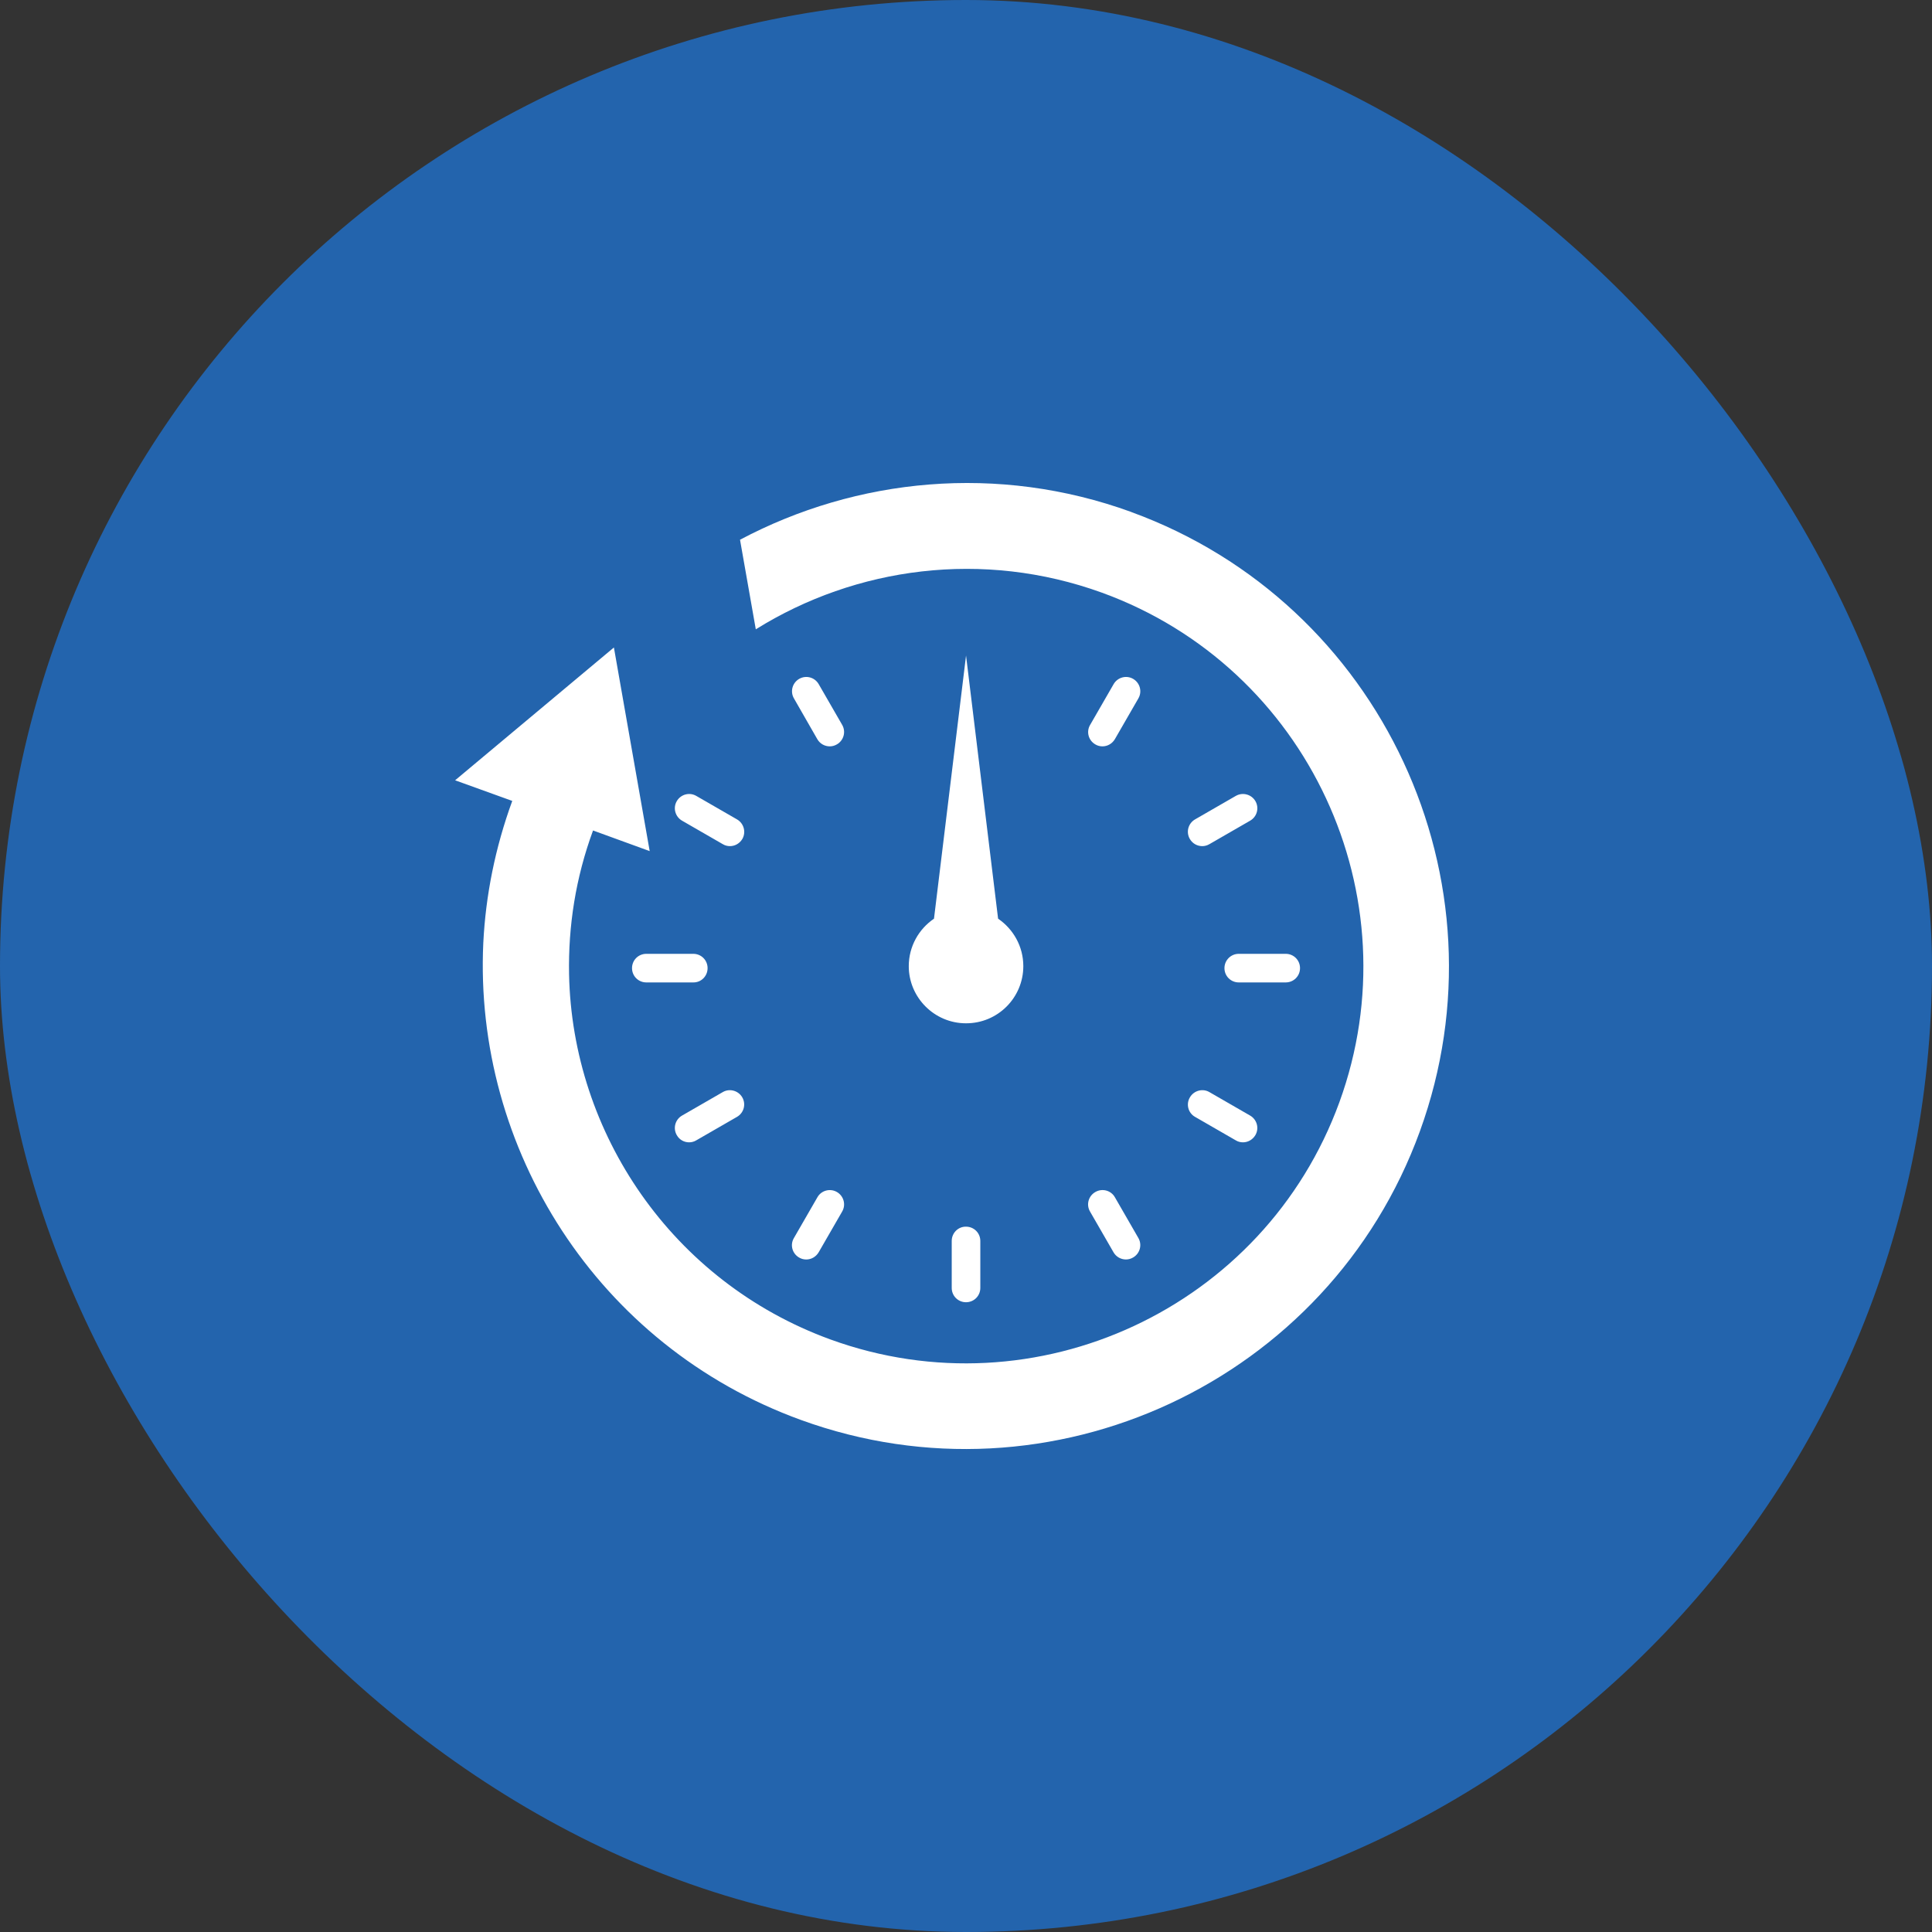 <?xml version="1.0" encoding="UTF-8" standalone="no"?>
<svg
   xmlns:dc="http://purl.org/dc/elements/1.1/"
   xmlns:cc="http://creativecommons.org/ns#"
   xmlns:rdf="http://www.w3.org/1999/02/22-rdf-syntax-ns#"
   xmlns:svg="http://www.w3.org/2000/svg"
   xmlns="http://www.w3.org/2000/svg"
   xmlns:sodipodi="http://sodipodi.sourceforge.net/DTD/sodipodi-0.dtd"
   xmlns:inkscape="http://www.inkscape.org/namespaces/inkscape"
   version="1.1"
   x="0px"
   y="0px"
   viewBox="0 0 90 90"
   xml:space="preserve"
   id="svg32"
   sodipodi:docname="03.svg"
   width="90"
   height="90"
   inkscape:version="0.92.5 (2060ec1f9f, 2020-04-08)"><rect x="0" y="0" width="90" height="90" fill="#333333" stroke="none"/><defs
     id="defs36" /><sodipodi:namedview
     pagecolor="#ffffff"
     bordercolor="#666666"
     borderopacity="1"
     objecttolerance="10"
     gridtolerance="10"
     guidetolerance="10"
     inkscape:pageopacity="0"
     inkscape:pageshadow="2"
     inkscape:window-width="1920"
     inkscape:window-height="1009"
     id="namedview34"
     showgrid="false"
     inkscape:zoom="1.888"
     inkscape:cx="2.9960997"
     inkscape:cy="85.620436"
     inkscape:window-x="-8"
     inkscape:window-y="-8"
     inkscape:window-maximized="1"
     inkscape:current-layer="svg32" /><g
     id="g1001"
     transform="translate(185.822,-12.585)"><rect
       id="rect936"
       rx="45"
       height="90"
       width="90"
       x="-185.822"
       y="12.585"
       style="fill:#2364ad;fill-opacity:1" /><path
       style="fill:#ffffff;stroke-width:0.579"
       inkscape:connector-curvature="0"
       d="m -138.152,57.592 c 0,-0.92 -0.469,-1.731 -1.175,-2.211 l -1.493,-12.259 -1.493,12.259 c -0.706,0.48 -1.175,1.291 -1.175,2.211 0,1.464 1.198,2.662 2.662,2.662 1.487,0.006 2.674,-1.198 2.674,-2.662 z m 5.035,-21.155 c -6.222,-2.263 -12.809,-1.586 -18.232,1.291 l 0.735,4.173 c 4.665,-2.906 10.58,-3.716 16.125,-1.707 9.596,3.49 14.551,14.14 11.061,23.736 -3.49,9.579 -14.128,14.539 -23.719,11.049 -7.368,-2.691 -12.021,-9.608 -12.166,-17.016 -0.041,-2.24 0.307,-4.491 1.117,-6.691 l 2.639,0.961 -1.667,-9.486 -7.397,6.187 2.662,0.961 c -0.799,2.188 -1.239,4.41 -1.349,6.61 -0.451,9.579 5.302,18.776 14.794,22.226 11.645,4.237 24.599,-1.788 28.835,-13.445 4.237,-11.657 -1.794,-24.599 -13.44,-28.847 z m -1.684,10.823 c 0.104,0.064 0.22,0.093 0.336,0.093 0.232,0 0.451,-0.122 0.579,-0.336 l 1.094,-1.898 c 0.185,-0.318 0.075,-0.723 -0.243,-0.909 -0.318,-0.185 -0.723,-0.075 -0.909,0.243 l -1.094,1.898 c -0.191,0.318 -0.081,0.723 0.237,0.909 z m 6.546,2.402 -1.898,1.094 c -0.318,0.185 -0.428,0.59 -0.243,0.909 0.122,0.214 0.347,0.336 0.579,0.336 0.116,0 0.226,-0.029 0.336,-0.093 l 1.898,-1.094 c 0.318,-0.185 0.428,-0.59 0.243,-0.909 -0.185,-0.318 -0.596,-0.428 -0.914,-0.243 z m -0.527,8.022 c 0,0.37 0.295,0.666 0.666,0.666 h 2.188 c 0.37,0 0.666,-0.295 0.666,-0.666 0,-0.37 -0.295,-0.666 -0.666,-0.666 h -2.188 c -0.37,0 -0.666,0.301 -0.666,0.666 z m -1.372,6.928 1.898,1.094 c 0.104,0.064 0.22,0.093 0.336,0.093 0.232,0 0.451,-0.122 0.579,-0.336 0.185,-0.318 0.075,-0.723 -0.243,-0.909 l -1.898,-1.094 c -0.313,-0.185 -0.723,-0.075 -0.909,0.243 -0.191,0.318 -0.081,0.729 0.237,0.909 z m -4.891,4.41 1.094,1.898 c 0.122,0.214 0.347,0.336 0.579,0.336 0.116,0 0.226,-0.029 0.336,-0.093 0.318,-0.185 0.428,-0.59 0.243,-0.909 l -1.094,-1.898 c -0.179,-0.318 -0.59,-0.428 -0.909,-0.243 -0.324,0.185 -0.434,0.59 -0.249,0.909 z m -6.442,1.372 v 2.188 c 0,0.37 0.295,0.666 0.666,0.666 0.37,0 0.666,-0.295 0.666,-0.666 v -2.188 c 0,-0.37 -0.295,-0.666 -0.666,-0.666 -0.37,-0.006 -0.666,0.295 -0.666,0.666 z m -7.113,0.77 c 0.104,0.064 0.22,0.093 0.336,0.093 0.232,0 0.451,-0.122 0.579,-0.336 l 1.094,-1.898 c 0.185,-0.318 0.075,-0.723 -0.243,-0.909 -0.318,-0.185 -0.729,-0.075 -0.909,0.243 l -1.094,1.898 c -0.191,0.318 -0.081,0.723 0.237,0.909 z m -5.122,-5.365 c 0.116,0 0.232,-0.029 0.336,-0.093 l 1.898,-1.094 c 0.318,-0.185 0.428,-0.59 0.243,-0.909 -0.185,-0.318 -0.596,-0.428 -0.909,-0.243 l -1.898,1.094 c -0.318,0.185 -0.428,0.59 -0.243,0.909 0.122,0.22 0.347,0.336 0.573,0.336 z m 0.862,-8.115 c 0,-0.37 -0.295,-0.666 -0.666,-0.666 h -2.188 c -0.37,0 -0.666,0.295 -0.666,0.666 0,0.37 0.295,0.666 0.666,0.666 h 2.188 c 0.37,0.006 0.666,-0.295 0.666,-0.666 z m 1.372,-6.928 -1.898,-1.094 c -0.318,-0.185 -0.723,-0.075 -0.909,0.243 -0.185,0.318 -0.075,0.723 0.243,0.909 l 1.898,1.094 c 0.104,0.064 0.22,0.093 0.336,0.093 0.232,0 0.451,-0.122 0.579,-0.336 0.179,-0.318 0.07,-0.723 -0.249,-0.909 z m 3.739,-3.739 c 0.122,0.214 0.347,0.336 0.579,0.336 0.116,0 0.226,-0.029 0.336,-0.093 0.318,-0.185 0.428,-0.59 0.243,-0.909 l -1.094,-1.898 c -0.185,-0.318 -0.59,-0.428 -0.909,-0.243 -0.318,0.185 -0.428,0.59 -0.243,0.909 z"
       id="path26" /></g></svg>